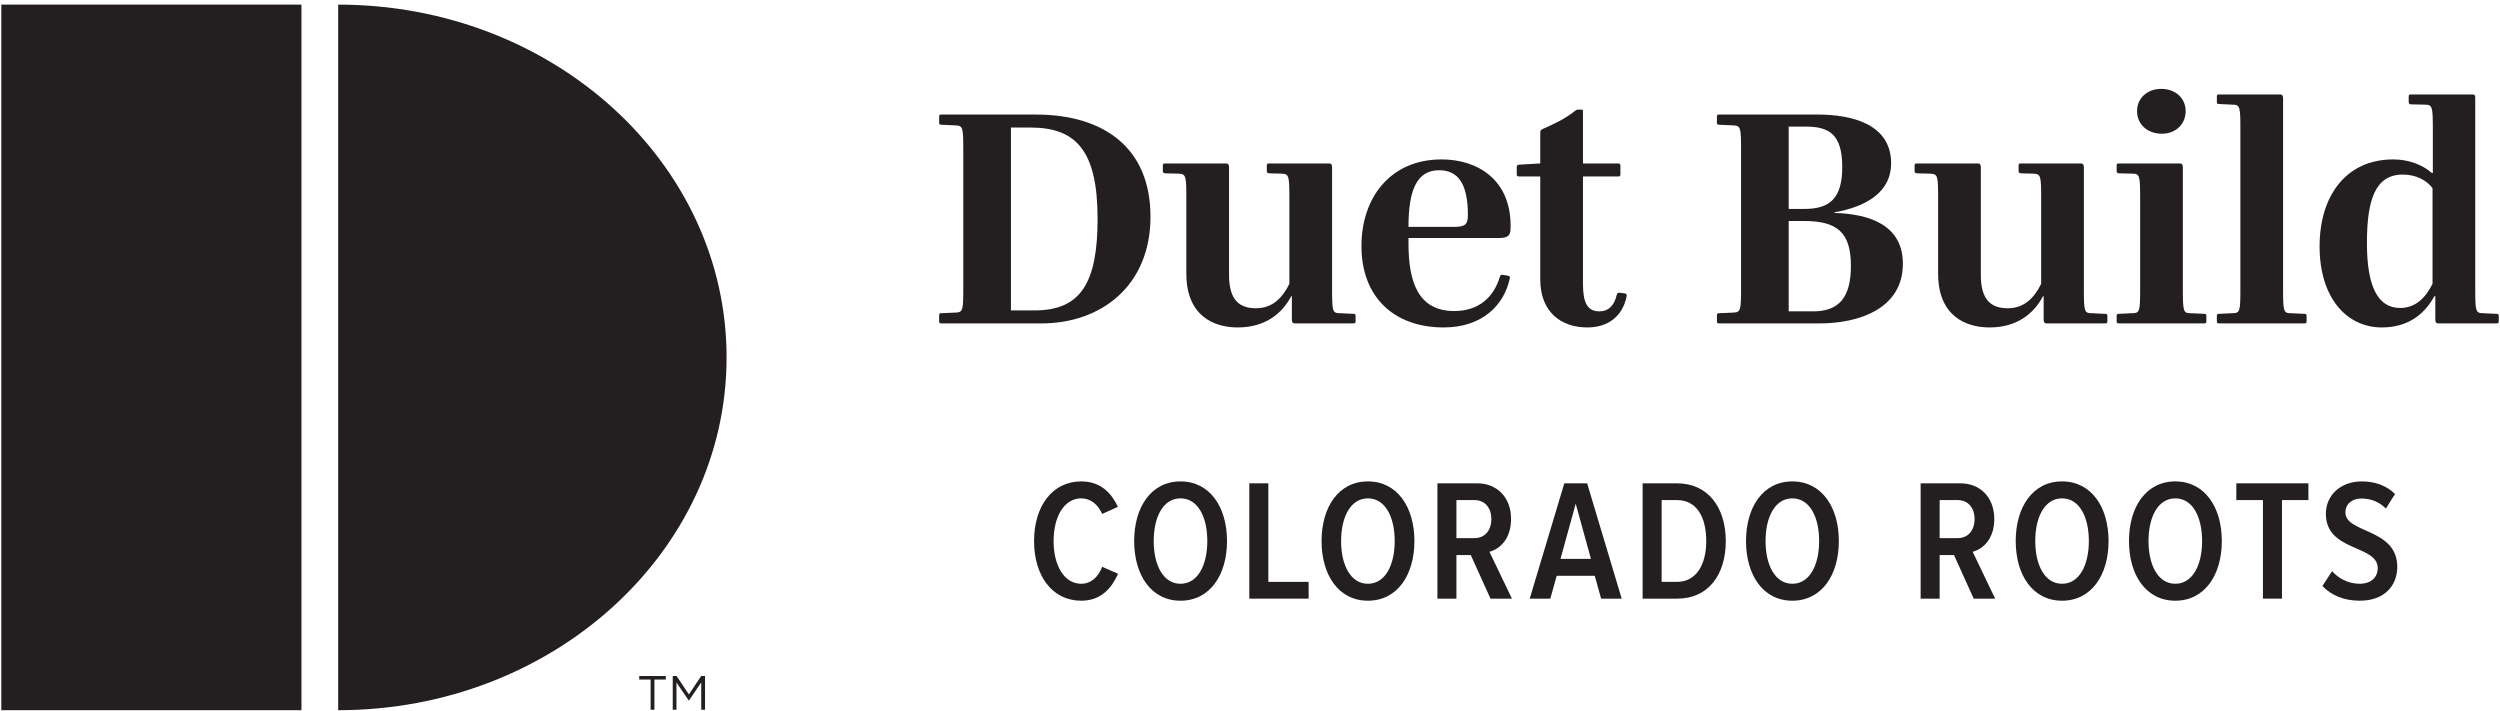 <svg width="496" height="141" viewBox="0 0 496 141" fill="none" xmlns="http://www.w3.org/2000/svg">
<path d="M205.158 107.347C205.158 100.452 208.761 95.511 214.522 95.511C218.536 95.511 220.594 98.016 221.796 100.556L218.673 101.961C217.85 100.143 216.444 98.875 214.522 98.875C211.161 98.875 209.034 102.442 209.034 107.347C209.034 112.253 211.161 115.819 214.522 115.819C216.513 115.819 217.953 114.379 218.673 112.459L221.829 113.83C220.629 116.506 218.57 119.181 214.522 119.181C208.761 119.181 205.158 114.243 205.158 107.347Z" fill="#231F20"/>
<path d="M239.53 107.347C239.53 102.546 237.644 98.875 234.213 98.875C230.782 98.875 228.896 102.546 228.896 107.347C228.896 112.115 230.782 115.819 234.213 115.819C237.644 115.819 239.53 112.115 239.53 107.347ZM225.02 107.347C225.02 100.622 228.381 95.511 234.213 95.511C240.045 95.511 243.441 100.622 243.441 107.347C243.441 114.07 240.045 119.181 234.213 119.181C228.381 119.181 225.02 114.07 225.02 107.347Z" fill="#231F20"/>
<path d="M247.863 118.77V95.89H251.637V115.443H259.63V118.77H247.863Z" fill="#231F20"/>
<path d="M276.71 107.347C276.71 102.546 274.823 98.875 271.393 98.875C267.962 98.875 266.075 102.546 266.075 107.347C266.075 112.115 267.962 115.819 271.393 115.819C274.823 115.819 276.71 112.115 276.71 107.347ZM262.199 107.347C262.199 100.622 265.561 95.511 271.393 95.511C277.225 95.511 280.621 100.622 280.621 107.347C280.621 114.07 277.225 119.181 271.393 119.181C265.561 119.181 262.199 114.07 262.199 107.347Z" fill="#231F20"/>
<path d="M295.884 102.991C295.884 100.726 294.58 99.216 292.523 99.216H288.955V106.763H292.523C294.58 106.763 295.884 105.253 295.884 102.991ZM295.714 118.77L291.803 110.124H288.955V118.77H285.182V95.89H293.071C297.051 95.89 299.795 98.736 299.795 102.956C299.795 106.936 297.564 108.924 295.507 109.474L299.967 118.77H295.714Z" fill="#231F20"/>
<path d="M312.622 99.937L309.603 110.879H315.642L312.622 99.937ZM317.665 118.77L316.395 114.243H308.849L307.581 118.77H303.498L310.359 95.89H314.887L321.747 118.77H317.665Z" fill="#231F20"/>
<path d="M338.52 107.347C338.52 102.511 336.564 99.216 332.722 99.216H329.67V115.443H332.722C336.495 115.443 338.52 112.08 338.52 107.347ZM325.896 118.77V95.89H332.722C338.931 95.89 342.396 100.761 342.396 107.347C342.396 114.003 338.966 118.77 332.756 118.77H325.896Z" fill="#231F20"/>
<path d="M360.919 107.347C360.919 102.546 359.033 98.875 355.602 98.875C352.173 98.875 350.286 102.546 350.286 107.347C350.286 112.115 352.173 115.819 355.602 115.819C359.033 115.819 360.919 112.115 360.919 107.347ZM346.41 107.347C346.41 100.622 349.771 95.511 355.602 95.511C361.434 95.511 364.83 100.622 364.83 107.347C364.83 114.07 361.434 119.181 355.602 119.181C349.771 119.181 346.41 114.07 346.41 107.347Z" fill="#231F20"/>
<path d="M391.755 102.991C391.755 100.726 390.451 99.216 388.394 99.216H384.827V106.763H388.394C390.451 106.763 391.755 105.253 391.755 102.991ZM391.585 118.77L387.674 110.124H384.827V118.77H381.053V95.89H388.943C392.921 95.89 395.666 98.736 395.666 102.956C395.666 106.936 393.435 108.924 391.379 109.474L395.837 118.77H391.585Z" fill="#231F20"/>
<path d="M414.427 107.347C414.427 102.546 412.541 98.875 409.111 98.875C405.681 98.875 403.794 102.546 403.794 107.347C403.794 112.115 405.681 115.819 409.111 115.819C412.541 115.819 414.427 112.115 414.427 107.347ZM399.918 107.347C399.918 100.622 403.279 95.511 409.111 95.511C414.942 95.511 418.338 100.622 418.338 107.347C418.338 114.07 414.942 119.181 409.111 119.181C403.279 119.181 399.918 114.07 399.918 107.347Z" fill="#231F20"/>
<path d="M436.898 107.347C436.898 102.546 435.011 98.875 431.581 98.875C428.15 98.875 426.265 102.546 426.265 107.347C426.265 112.115 428.15 115.819 431.581 115.819C435.011 115.819 436.898 112.115 436.898 107.347ZM422.389 107.347C422.389 100.622 425.75 95.511 431.581 95.511C437.413 95.511 440.809 100.622 440.809 107.347C440.809 114.07 437.413 119.181 431.581 119.181C425.75 119.181 422.389 114.07 422.389 107.347Z" fill="#231F20"/>
<path d="M448.969 118.77V99.216H443.688V95.89H457.99V99.216H452.744V118.77H448.969Z" fill="#231F20"/>
<path d="M460.766 116.265L462.687 113.315C463.922 114.723 465.878 115.819 468.142 115.819C470.578 115.819 471.743 114.379 471.743 112.734C471.743 108.032 461.452 109.508 461.452 101.927C461.452 98.36 464.266 95.511 468.587 95.511C471.298 95.511 473.56 96.405 475.174 98.016L473.355 100.897C472.018 99.526 470.303 98.907 468.483 98.907C466.632 98.907 465.328 100.006 465.328 101.687C465.328 105.838 475.619 104.774 475.619 112.459C475.619 116.163 473.115 119.181 468.176 119.181C464.916 119.181 462.482 118.05 460.766 116.265Z" fill="#231F20"/>
<path d="M204.437 25.304H200.57V61.587H205.236C214.384 61.587 217.76 56.186 217.76 43.415C217.76 29.91 213.524 25.304 204.437 25.304ZM206.586 64.166H186.818C186.449 64.166 186.326 64.104 186.326 63.737V62.571C186.326 62.202 186.449 62.139 186.818 62.139L189.58 62.017C191.054 61.957 191.116 61.587 191.116 56.922V29.97C191.116 25.304 191.054 24.938 189.58 24.875L186.818 24.752C186.449 24.752 186.326 24.691 186.326 24.323V23.155C186.326 22.788 186.449 22.726 186.818 22.726H205.481C219.049 22.726 228.257 29.355 228.257 42.985C228.257 56.678 218.496 64.166 206.586 64.166Z" fill="#231F20"/>
<path d="M256.858 64.166C256.488 64.166 256.305 63.922 256.305 63.43V58.764H256.182C254.34 62.264 250.964 64.965 245.561 64.965C240.772 64.965 235.37 62.631 235.37 54.281V39.548C235.37 34.82 235.309 34.514 233.773 34.452L231.194 34.391C230.826 34.328 230.705 34.268 230.705 33.899V32.855C230.705 32.488 230.826 32.427 231.194 32.427H243.289C243.657 32.427 243.842 32.671 243.842 33.163V54.528C243.842 59.438 245.806 61.158 249.182 61.158C252.376 61.158 254.401 59.194 255.813 56.308V39.548C255.813 34.82 255.752 34.514 254.218 34.452L251.822 34.391C251.454 34.328 251.332 34.268 251.332 33.899V32.855C251.332 32.488 251.454 32.427 251.822 32.427H263.733C264.102 32.427 264.285 32.671 264.285 33.163V57.107C264.285 61.772 264.346 62.139 265.821 62.139L268.461 62.264C268.829 62.264 268.95 62.324 268.95 62.693V63.737C268.95 64.104 268.829 64.166 268.461 64.166H256.858Z" fill="#231F20"/>
<path d="M285.522 33.776C280.978 33.776 279.443 37.95 279.443 45.012H288.53C290.678 45.012 291.23 44.521 291.23 42.678C291.23 36.6 289.39 33.776 285.522 33.776ZM286.442 64.965C276.435 64.965 270.111 58.824 270.111 48.819C270.111 39.241 275.821 31.627 286.011 31.627C293.195 31.627 299.703 35.682 299.703 44.765V45.197C299.703 46.73 299.213 47.222 297.309 47.222H279.443V48.327C279.443 56.001 281.407 61.71 288.53 61.71C293.441 61.71 296.387 58.887 297.554 54.958C297.677 54.588 297.799 54.465 298.167 54.528L299.213 54.713C299.581 54.773 299.642 54.958 299.519 55.327C298.414 60.481 294.117 64.965 286.442 64.965Z" fill="#231F20"/>
<path d="M314.921 64.965C309.763 64.965 305.589 61.957 305.589 55.449V35.006H301.414C301.046 35.006 300.922 34.943 300.922 34.575V33.163C300.922 32.795 301.046 32.734 301.414 32.671L305.589 32.427V26.288C305.589 25.919 305.711 25.796 306.019 25.611C308.167 24.691 310.562 23.524 312.342 22.112C312.649 21.867 312.771 21.744 313.202 21.744H313.693C313.999 21.744 314.061 21.804 314.061 22.174V32.427H320.937C321.367 32.427 321.489 32.488 321.489 32.855V34.575C321.489 34.943 321.367 35.006 320.999 35.006H314.061V56.308C314.061 59.93 314.859 61.772 317.314 61.772C319.095 61.772 320.261 60.666 320.753 58.517C320.875 58.15 320.999 58.028 321.367 58.088L322.349 58.21C322.718 58.272 322.778 58.457 322.718 58.824C321.981 62.509 319.279 64.965 314.921 64.965Z" fill="#231F20"/>
<path d="M357.887 43.844H354.879V61.772H359.729C364.702 61.772 367.221 59.194 367.221 52.748C367.221 46.056 364.457 43.844 357.887 43.844ZM358.257 25.119H354.879V41.45H358.071C363.106 41.45 365.501 39.241 365.501 33.163C365.501 26.655 362.922 25.119 358.257 25.119ZM360.957 64.166H341.129C340.759 64.166 340.637 64.104 340.637 63.737V62.571C340.637 62.202 340.759 62.139 341.129 62.139L343.89 62.017C345.363 61.957 345.426 61.587 345.426 56.922V29.97C345.426 25.304 345.363 24.938 343.89 24.875L341.129 24.752C340.759 24.752 340.637 24.691 340.637 24.323V23.155C340.637 22.788 340.759 22.726 341.129 22.726H360.59C367.221 22.726 375.201 24.506 375.201 32.427C375.201 37.95 370.535 40.961 363.965 42.126V42.249C370.779 42.434 377.533 44.583 377.533 52.316C377.533 61.218 368.878 64.166 360.957 64.166Z" fill="#231F20"/>
<path d="M406.011 64.166C405.644 64.166 405.459 63.922 405.459 63.43V58.764H405.337C403.495 62.264 400.117 64.965 394.716 64.965C389.928 64.965 384.523 62.631 384.523 54.281V39.548C384.523 34.82 384.463 34.514 382.928 34.452L380.349 34.391C379.983 34.328 379.857 34.268 379.857 33.899V32.855C379.857 32.488 379.983 32.427 380.349 32.427H392.444C392.813 32.427 392.996 32.671 392.996 33.163V54.528C392.996 59.438 394.96 61.158 398.337 61.158C401.531 61.158 403.557 59.194 404.968 56.308V39.548C404.968 34.82 404.908 34.514 403.372 34.452L400.979 34.391C400.609 34.328 400.487 34.268 400.487 33.899V32.855C400.487 32.488 400.609 32.427 400.979 32.427H412.888C413.255 32.427 413.44 32.671 413.44 33.163V57.107C413.44 61.772 413.503 62.139 414.975 62.139L417.616 62.264C417.983 62.264 418.105 62.324 418.105 62.693V63.737C418.105 64.104 417.983 64.166 417.616 64.166H406.011Z" fill="#231F20"/>
<path d="M428.905 26.532C426.079 26.532 423.992 24.691 423.992 22.052C423.992 19.474 426.019 17.631 428.783 17.631C431.605 17.631 433.633 19.474 433.633 22.052C433.633 24.63 431.665 26.532 428.905 26.532ZM420.432 64.166C420.063 64.166 419.941 64.104 419.941 63.737V62.693C419.941 62.324 420.063 62.264 420.432 62.264L423.011 62.139C424.547 62.139 424.607 61.772 424.607 57.107V39.548C424.607 34.82 424.547 34.452 423.011 34.452L420.432 34.391C420.063 34.391 419.941 34.268 419.941 33.899V32.855C419.941 32.488 420.063 32.427 420.432 32.427H432.527C432.893 32.427 433.079 32.671 433.079 33.163V57.107C433.079 61.772 433.141 62.139 434.613 62.139L437.255 62.264C437.621 62.264 437.744 62.324 437.744 62.693V63.737C437.744 64.104 437.621 64.166 437.255 64.166H420.432Z" fill="#231F20"/>
<path d="M440.318 64.166C439.949 64.166 439.826 64.104 439.826 63.737V62.693C439.826 62.324 439.949 62.264 440.318 62.264L442.897 62.139C444.432 62.139 444.492 61.772 444.492 57.107V25.796C444.492 21.131 444.432 20.762 442.897 20.762L440.318 20.639C439.949 20.639 439.826 20.576 439.826 20.21V19.166C439.826 18.796 439.949 18.736 440.318 18.736H452.412C452.78 18.736 452.964 18.982 452.964 19.474V57.107C452.964 61.772 453.026 62.139 454.5 62.139L457.14 62.264C457.508 62.264 457.629 62.324 457.629 62.693V63.737C457.629 64.104 457.508 64.166 457.14 64.166H440.318Z" fill="#231F20"/>
<path d="M482.615 37.339C481.447 35.742 479.3 34.635 476.722 34.635C471.135 34.635 469.6 39.855 469.6 48.265C469.6 56.922 471.81 61.096 476.168 61.096C479.238 61.096 481.203 59.131 482.615 56.308V37.339ZM483.719 64.166C483.352 64.166 483.167 63.922 483.167 63.43V58.764H482.983C480.834 62.693 477.396 64.965 472.546 64.965C465.608 64.965 460.207 59.131 460.207 48.879C460.207 38.811 465.486 31.627 474.818 31.627C477.766 31.627 480.526 32.611 482.491 34.328H482.675V25.919C482.675 21.131 482.615 20.762 481.08 20.762L478.379 20.702C478.01 20.702 477.887 20.576 477.887 20.21V19.166C477.887 18.796 478.01 18.736 478.379 18.736H490.534C490.963 18.736 491.088 18.919 491.088 19.35V57.044C491.088 61.772 491.148 62.139 492.683 62.139C492.683 62.139 495.016 62.264 495.262 62.264C495.628 62.264 495.754 62.324 495.754 62.693V63.737C495.754 64.104 495.628 64.166 495.262 64.166H483.719Z" fill="#231F20"/>
<path d="M67.092 0.916C109.652 0.916 144.154 32.254 144.154 70.91C144.154 109.567 109.652 140.904 67.092 140.904V0.916Z" fill="#231F20"/>
<path d="M0.26 140.904H59.808V0.916H0.26V140.904Z" fill="#231F20"/>
<path d="M129.08 134.822H126.824V134.124H132.094V134.822H129.838V140.816H129.08V134.822Z" fill="#231F20"/>
<path d="M133.473 134.124H134.239L136.677 137.776L139.115 134.124H139.879V140.816H139.125V135.396L136.686 138.981H136.647L134.209 135.405V140.816H133.473V134.124Z" fill="#231F20"/>
</svg>
